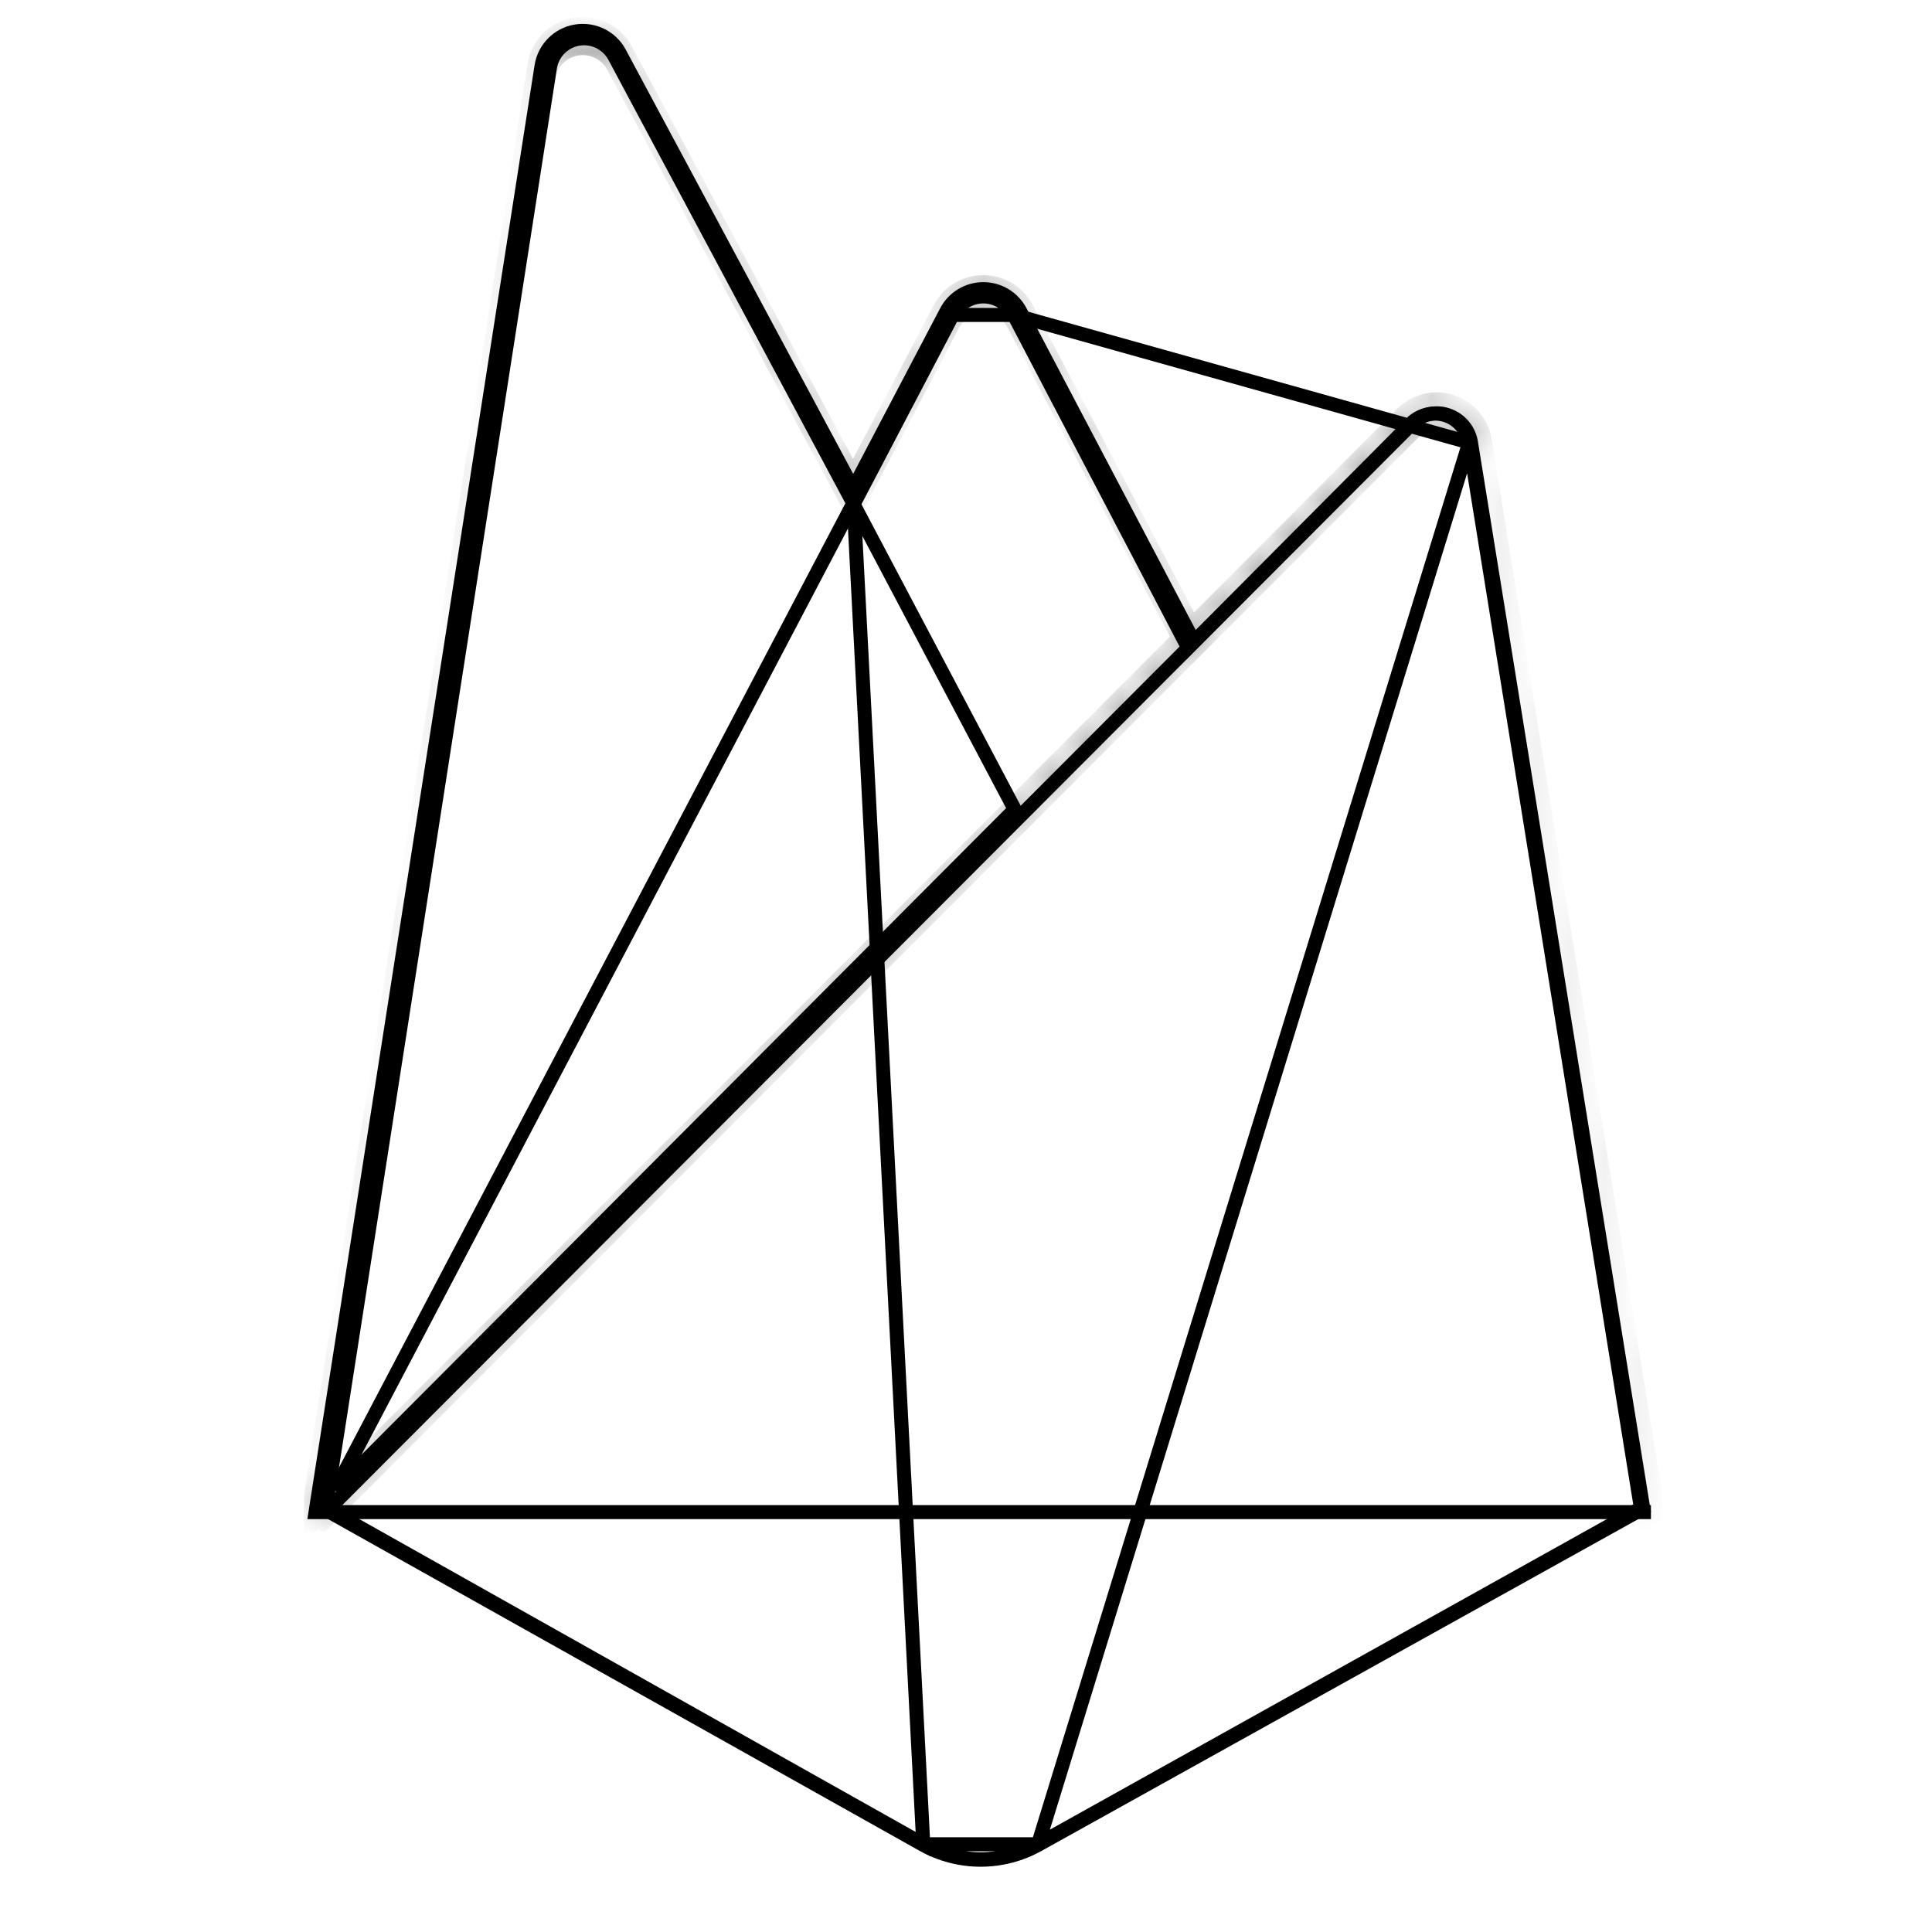 <svg width="56" height="56" viewBox="0 0 56 56" fill="none" xmlns="http://www.w3.org/2000/svg">
<g clip-path="url(#clip0_5006_2687)">
<path d="M47.853 43.83L9.146 43.83L15.696 1.918C15.777 1.404 16.176 0.999 16.689 0.912C17.202 0.825 17.713 1.075 17.958 1.534L24.732 14.168L27.432 9.027C27.641 8.63 28.053 8.381 28.503 8.381C28.952 8.381 29.364 8.63 29.573 9.027L34.59 18.568" stroke="black" stroke-width="0.406"/>
<path d="M9.727 43.159L24.729 14.596L29.412 23.462L9.894 43.039L9.727 43.159Z" stroke="black" stroke-width="0.406"/>
<path d="M9.479 43.782L40.933 12.275C41.199 12.009 41.592 11.913 41.95 12.028C42.308 12.143 42.573 12.448 42.636 12.818C42.636 12.819 42.636 12.819 42.636 12.819L47.63 43.72L30.095 53.47L30.094 53.47C29.056 54.05 27.792 54.05 26.755 53.47L9.479 43.782ZM9.479 43.782L26.754 53.47L9.479 43.782Z" stroke="black" stroke-width="0.406"/>
<mask id="path-4-inside-1_5006_2687" fill="white">
<path d="M42.836 12.786C42.76 12.34 42.442 11.973 42.011 11.835C41.58 11.697 41.109 11.812 40.789 12.132L34.508 18.428L29.57 9.026C29.361 8.629 28.949 8.38 28.5 8.38C28.05 8.38 27.638 8.629 27.429 9.026L24.729 14.167L17.955 1.533C17.709 1.074 17.198 0.824 16.684 0.912C16.171 1 15.772 1.406 15.693 1.92L9.146 43.83H9.125L9.146 43.854L9.318 43.938L40.78 12.441C41.1 12.119 41.572 12.004 42.004 12.142C42.436 12.279 42.755 12.647 42.83 13.094L47.804 43.86L47.853 43.829L42.836 12.786ZM9.204 43.772L15.696 2.217C15.775 1.702 16.174 1.296 16.688 1.208C17.201 1.121 17.712 1.371 17.958 1.83L24.732 14.464L27.432 9.323C27.641 8.926 28.053 8.677 28.502 8.677C28.951 8.677 29.364 8.926 29.573 9.323L34.411 18.525L9.204 43.772Z"/>
</mask>
<path d="M42.836 12.786L43.237 12.721L43.236 12.717L42.836 12.786ZM40.789 12.132L40.502 11.845L40.501 11.845L40.789 12.132ZM34.508 18.428L34.149 18.617L34.406 19.106L34.796 18.715L34.508 18.428ZM29.57 9.026L29.929 8.838L29.929 8.837L29.57 9.026ZM27.429 9.026L27.07 8.837L27.07 8.838L27.429 9.026ZM24.729 14.167L24.371 14.359L24.733 15.033L25.088 14.356L24.729 14.167ZM17.955 1.533L17.597 1.725L17.597 1.725L17.955 1.533ZM15.693 1.92L16.094 1.983L16.094 1.982L15.693 1.92ZM9.146 43.83V44.236H9.494L9.547 43.892L9.146 43.83ZM9.125 43.83V43.423H8.232L8.819 44.096L9.125 43.83ZM9.146 43.854L8.84 44.121L8.894 44.182L8.967 44.218L9.146 43.854ZM9.318 43.938L9.139 44.303L9.4 44.431L9.606 44.225L9.318 43.938ZM40.78 12.441L41.067 12.728L41.068 12.727L40.78 12.441ZM42.83 13.094L43.231 13.029L43.23 13.027L42.83 13.094ZM47.804 43.86L47.404 43.925L47.501 44.528L48.02 44.204L47.804 43.86ZM47.853 43.829L48.068 44.174L48.297 44.031L48.254 43.765L47.853 43.829ZM9.204 43.772L8.802 43.709L8.61 44.941L9.491 44.059L9.204 43.772ZM15.696 2.217L16.097 2.279L16.097 2.278L15.696 2.217ZM17.958 1.83L17.601 2.022L17.601 2.022L17.958 1.83ZM24.732 14.464L24.374 14.656L24.735 15.33L25.091 14.653L24.732 14.464ZM27.432 9.323L27.072 9.134L27.072 9.134L27.432 9.323ZM29.573 9.323L29.932 9.134L29.932 9.134L29.573 9.323ZM34.411 18.525L34.698 18.812L34.909 18.6L34.77 18.336L34.411 18.525ZM43.236 12.717C43.135 12.122 42.71 11.633 42.135 11.449L41.887 12.222C42.174 12.314 42.386 12.557 42.436 12.854L43.236 12.717ZM42.135 11.449C41.559 11.264 40.929 11.418 40.502 11.845L41.076 12.419C41.289 12.207 41.602 12.13 41.887 12.222L42.135 11.449ZM40.501 11.845L34.221 18.141L34.796 18.715L41.076 12.419L40.501 11.845ZM34.868 18.239L29.929 8.838L29.21 9.215L34.149 18.617L34.868 18.239ZM29.929 8.837C29.65 8.306 29.099 7.974 28.5 7.974V8.786C28.798 8.786 29.072 8.951 29.211 9.215L29.929 8.837ZM28.5 7.974C27.899 7.974 27.349 8.306 27.07 8.837L27.788 9.215C27.927 8.951 28.201 8.786 28.5 8.786V7.974ZM27.07 8.838L24.369 13.978L25.088 14.356L27.788 9.215L27.07 8.838ZM25.087 13.975L18.313 1.341L17.597 1.725L24.371 14.359L25.087 13.975ZM18.313 1.342C17.985 0.729 17.301 0.395 16.616 0.512L16.753 1.312C17.094 1.254 17.434 1.42 17.597 1.725L18.313 1.342ZM16.616 0.512C15.93 0.629 15.397 1.172 15.292 1.859L16.094 1.982C16.147 1.64 16.412 1.37 16.753 1.312L16.616 0.512ZM15.292 1.858L8.745 43.767L9.547 43.892L16.094 1.983L15.292 1.858ZM9.146 43.423H9.125V44.236H9.146V43.423ZM8.819 44.096L8.84 44.121L9.452 43.587L9.431 43.563L8.819 44.096ZM8.967 44.218L9.139 44.303L9.497 43.574L9.325 43.489L8.967 44.218ZM9.606 44.225L41.067 12.728L40.492 12.154L9.031 43.651L9.606 44.225ZM41.068 12.727C41.28 12.514 41.594 12.437 41.881 12.528L42.128 11.755C41.551 11.571 40.919 11.725 40.492 12.154L41.068 12.727ZM41.881 12.528C42.168 12.62 42.38 12.864 42.43 13.161L43.23 13.027C43.13 12.43 42.705 11.938 42.128 11.755L41.881 12.528ZM42.429 13.159L47.404 43.925L48.205 43.795L43.231 13.029L42.429 13.159ZM48.02 44.204L48.068 44.174L47.638 43.485L47.589 43.515L48.02 44.204ZM48.254 43.765L43.237 12.721L42.435 12.85L47.452 43.894L48.254 43.765ZM9.605 43.835L16.097 2.279L15.295 2.154L8.802 43.709L9.605 43.835ZM16.097 2.278C16.15 1.937 16.415 1.667 16.756 1.609L16.619 0.808C15.934 0.925 15.4 1.468 15.295 2.155L16.097 2.278ZM16.756 1.609C17.097 1.55 17.437 1.716 17.601 2.022L18.316 1.638C17.988 1.025 17.304 0.691 16.619 0.808L16.756 1.609ZM17.601 2.022L24.374 14.656L25.09 14.272L18.316 1.638L17.601 2.022ZM25.091 14.653L27.791 9.512L27.072 9.134L24.372 14.275L25.091 14.653ZM27.791 9.512C27.93 9.248 28.204 9.083 28.502 9.083V8.271C27.902 8.271 27.352 8.603 27.072 9.134L27.791 9.512ZM28.502 9.083C28.801 9.083 29.074 9.248 29.213 9.512L29.932 9.134C29.653 8.603 29.102 8.271 28.502 8.271V9.083ZM29.213 9.512L34.052 18.714L34.77 18.336L29.932 9.134L29.213 9.512ZM34.124 18.238L8.916 43.485L9.491 44.059L34.698 18.812L34.124 18.238Z" fill="black" mask="url(#path-4-inside-1_5006_2687)"/>
<path d="M42.587 12.826C42.524 12.455 42.26 12.15 41.903 12.036C41.547 11.922 41.156 12.017 40.891 12.282C40.891 12.283 40.891 12.283 40.891 12.283L34.632 18.575L34.437 18.772L34.308 18.526L29.387 9.129L42.587 12.826ZM42.587 12.826L47.563 43.714L30.089 53.457L30.089 53.457M42.587 12.826L30.089 53.457M24.745 14.607L24.564 14.269L17.814 1.64L17.814 1.64C17.61 1.259 17.186 1.051 16.761 1.124C16.336 1.197 16.005 1.534 15.94 1.962L15.94 1.963L9.437 43.715L26.762 53.457L24.745 14.607ZM24.745 14.607L24.923 14.268M24.745 14.607L24.923 14.268M24.923 14.268L27.614 9.129L24.923 14.268ZM30.089 53.457C29.055 54.036 27.796 54.036 26.762 53.457L30.089 53.457ZM28.501 8.592C28.872 8.592 29.214 8.798 29.387 9.129L27.614 9.129C27.787 8.798 28.129 8.592 28.501 8.592Z" stroke="black" stroke-width="0.406"/>
</g>
<defs>
<clipPath id="clip0_5006_2687">
<rect width="39.383" height="54" fill="white" transform="translate(8.809 0.5)"/>
</clipPath>
</defs>
</svg>
